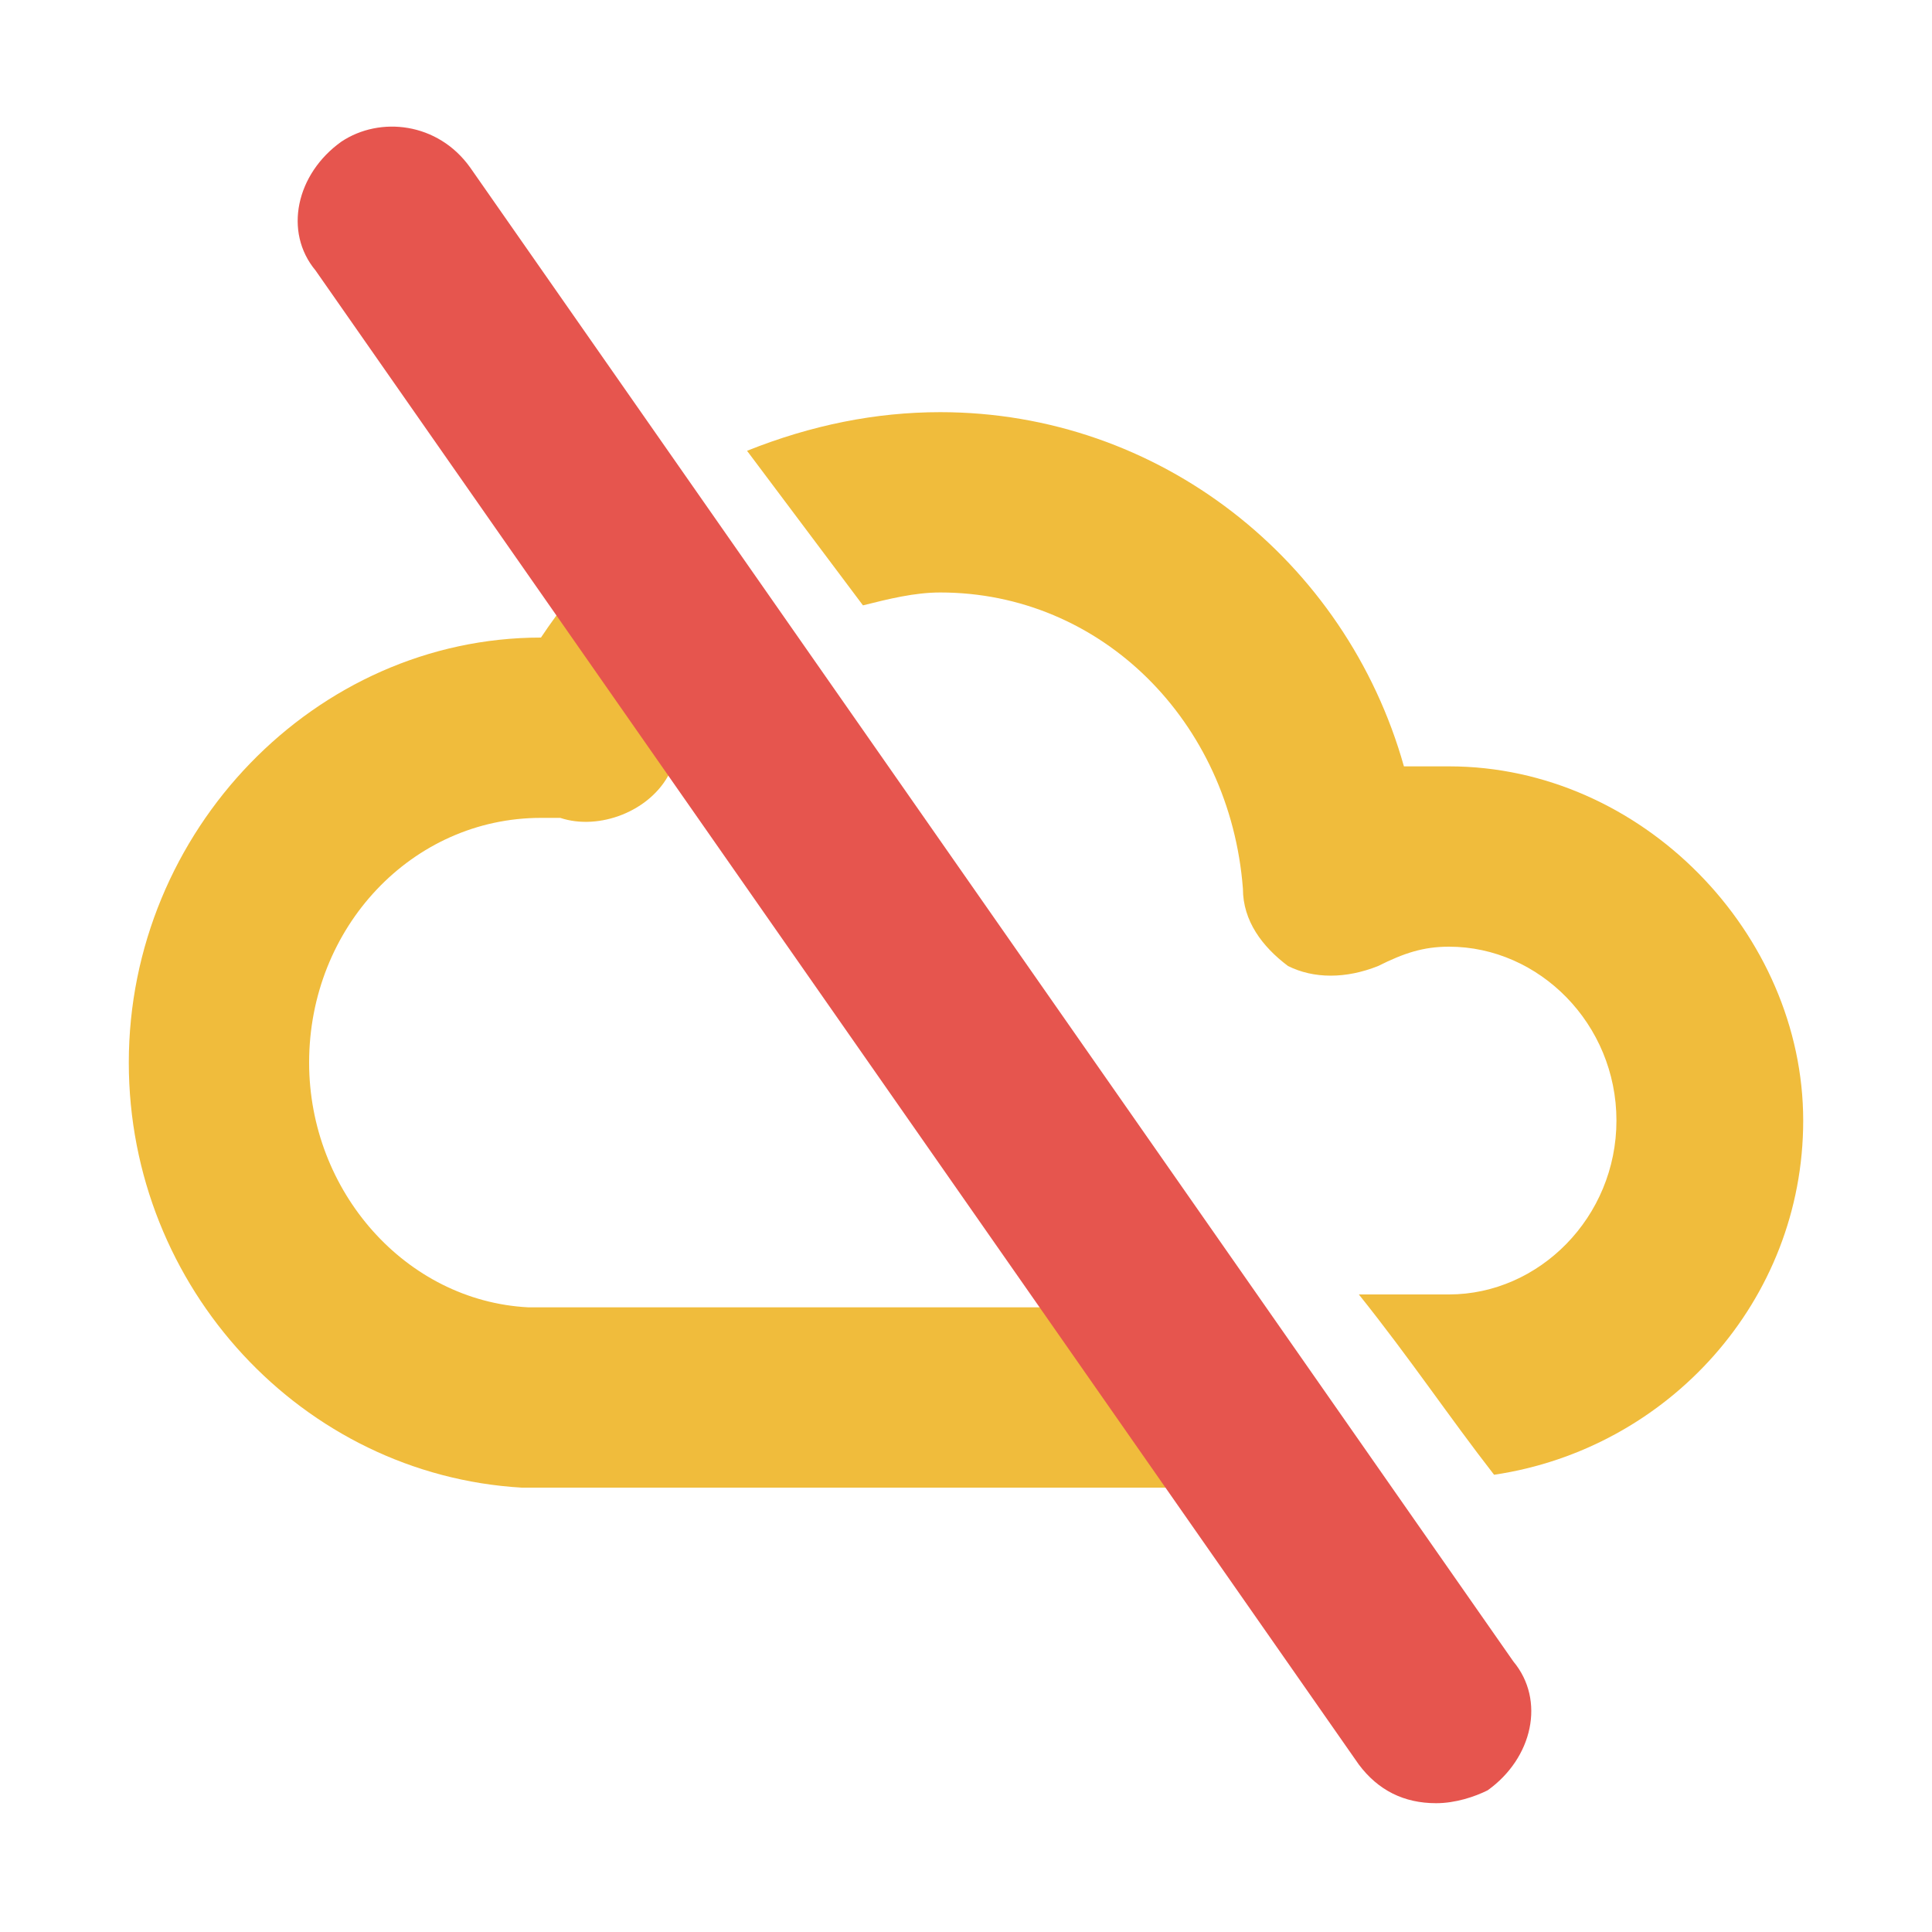 <?xml version="1.0" encoding="utf-8"?>
<!-- Generator: Adobe Illustrator 24.0.1, SVG Export Plug-In . SVG Version: 6.00 Build 0)  -->
<svg version="1.1" id="Layer_1" xmlns="http://www.w3.org/2000/svg" xmlns:xlink="http://www.w3.org/1999/xlink" x="0px" y="0px"
	 viewBox="0 0 30 30" style="enable-background:new 0 0 30 30;" xml:space="preserve">
<style type="text/css">
	.st0{fill:#F0BC3C;}
	.st1{fill:#E6554E;}
</style>
<g>
	<g>
		<g>
			<path class="st0" d="M19,20.3C19,20.3,19,20.3,19,20.3l-10.8,0c-1.9-0.1-3.4-1.8-3.4-3.8c0-2.1,1.6-3.8,3.6-3.8
				c0.1,0,0.2,0,0.3,0c0.6,0.2,1.4-0.1,1.7-0.7c0,0,0,0,0-0.1l0,0c0.4-0.8,1-1.4,1.7-1.9c-0.6-0.8-1.1-1.5-1.7-2.3
				C9.7,8.3,9,9,8.4,9.9C4.9,9.9,2,12.9,2,16.5c0,3.5,2.7,6.4,6.1,6.6c0,0,0.1,0,0.1,0l12.5,0C20.1,22.2,19.5,21.3,19,20.3z"/>
		</g>
		<g>
			<path class="st0" d="M22.5,11.9c-0.2,0-0.4,0-0.7,0c-0.9-3.2-3.8-5.5-7.2-5.5c-1,0-2,0.2-3,0.6c0.6,0.8,1.2,1.6,1.8,2.4
				c0.4-0.1,0.8-0.2,1.2-0.2c2.5,0,4.5,2,4.7,4.6c0,0.5,0.3,0.9,0.7,1.2c0.4,0.2,0.9,0.2,1.4,0c0.4-0.2,0.7-0.3,1.1-0.3
				c1.4,0,2.6,1.2,2.6,2.7c0,1.5-1.2,2.7-2.6,2.7l-1.4,0c0.8,1,1.4,1.9,2.1,2.8c2.7-0.4,4.8-2.7,4.8-5.5
				C28,14.5,25.5,11.9,22.5,11.9z"/>
		</g>
	</g>
	<g>
		<path class="st1" d="M22.3,28c-0.5,0-0.9-0.2-1.2-0.6L4.9,4.2c-0.5-0.6-0.3-1.5,0.4-2c0.6-0.4,1.5-0.3,2,0.4l16.2,23.2
			c0.5,0.6,0.3,1.5-0.4,2C22.9,27.9,22.6,28,22.3,28z"/>
	</g>
</g>
</svg>
